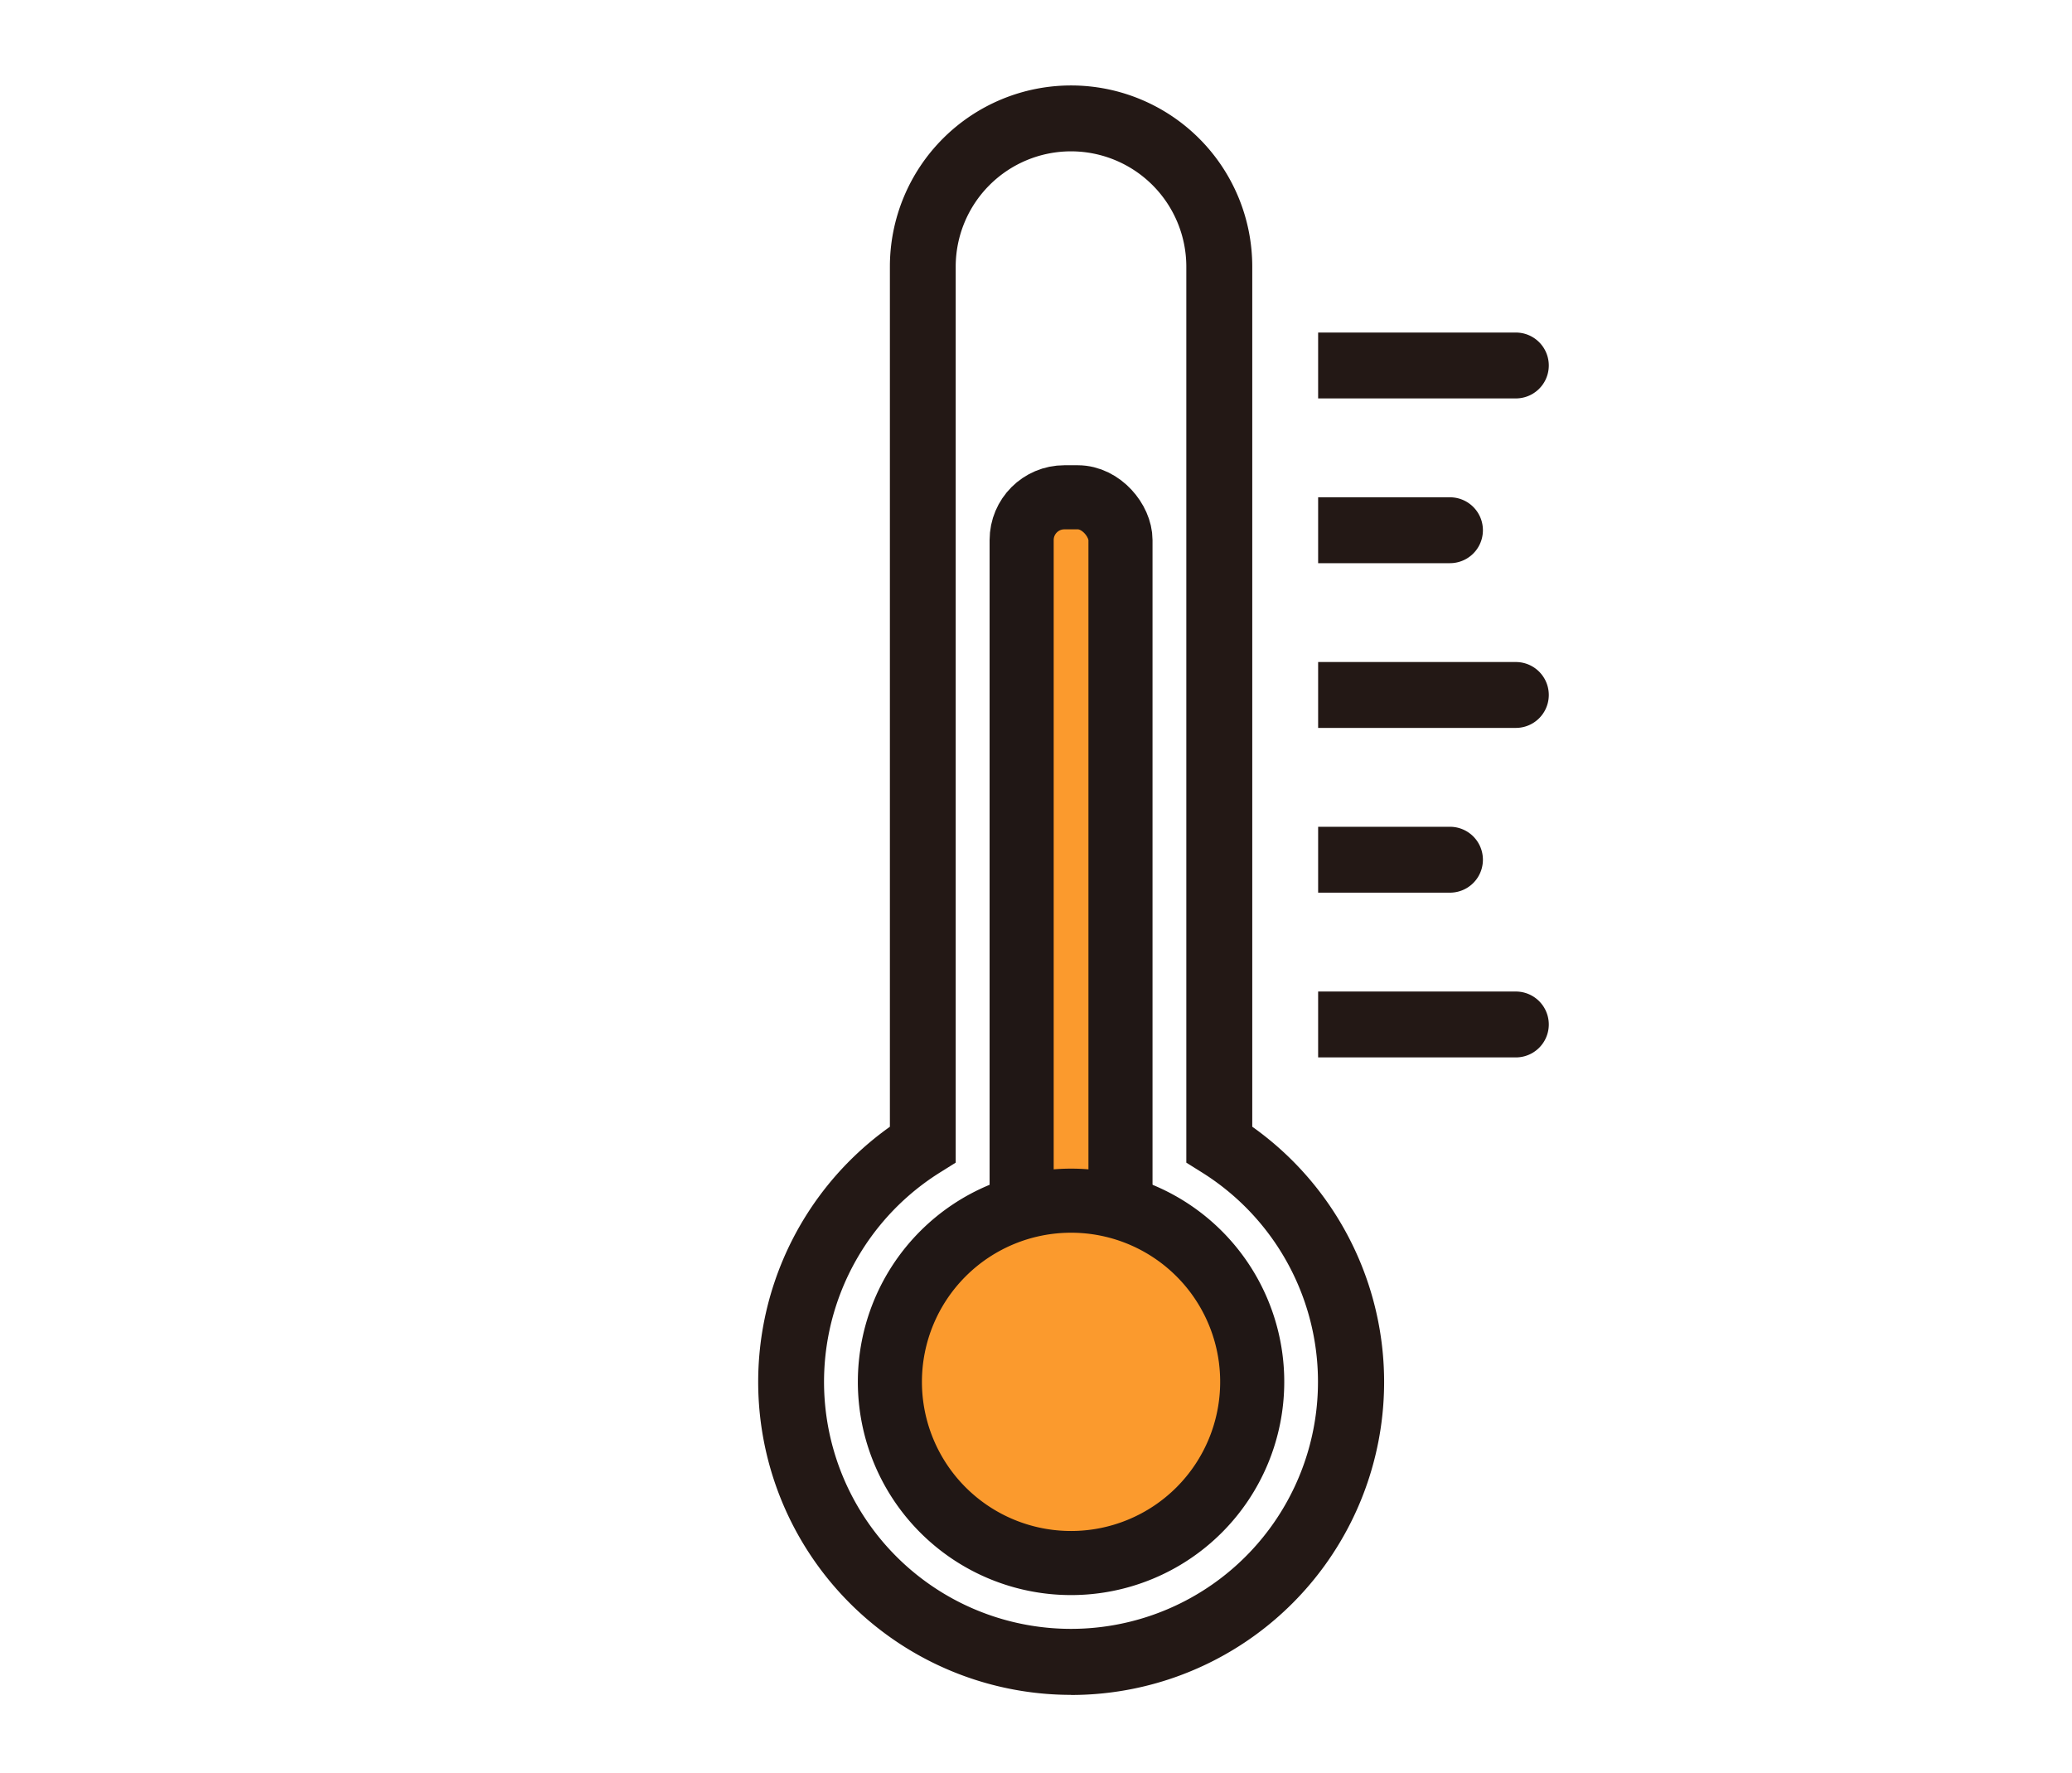 <svg xmlns="http://www.w3.org/2000/svg" xmlns:xlink="http://www.w3.org/1999/xlink" width="97" height="83" viewBox="0 0 97 83">
  <defs>
    <clipPath id="clip-path">
      <rect id="Rectangle_172" data-name="Rectangle 172" width="97" height="83" transform="translate(787 1414)" fill="#dedede"/>
    </clipPath>
  </defs>
  <g id="Mask_Group_7" data-name="Mask Group 7" transform="translate(-787 -1414)" clip-path="url(#clip-path)">
    <g id="Group_363" data-name="Group 363" transform="translate(533.364 1269.75)">
      <g id="Group_355" data-name="Group 355" transform="translate(315.344 159.816)">
        <path id="Path_336" data-name="Path 336" d="M481.874,236.371h9.253a1.542,1.542,0,1,0,0-3.084h-9.256v3.084Z" transform="translate(-481.871 -233.287)" fill="#231815"/>
      </g>
      <g id="Group_356" data-name="Group 356" transform="translate(315.344 167.528)">
        <path id="Path_337" data-name="Path 337" d="M481.874,293.07h6.169a1.542,1.542,0,1,0,0-3.084h-6.172v3.084Z" transform="translate(-481.871 -289.986)" fill="#231815"/>
      </g>
      <g id="Group_357" data-name="Group 357" transform="translate(315.344 175.239)">
        <path id="Path_338" data-name="Path 338" d="M481.874,349.769h9.253a1.542,1.542,0,1,0,0-3.084h-9.256v3.084Z" transform="translate(-481.871 -346.685)" fill="#231815"/>
      </g>
      <g id="Group_358" data-name="Group 358" transform="translate(315.344 182.951)">
        <path id="Path_339" data-name="Path 339" d="M481.874,406.468h6.169a1.542,1.542,0,1,0,0-3.084h-6.172v3.084Z" transform="translate(-481.871 -403.384)" fill="#231815"/>
      </g>
      <g id="Group_359" data-name="Group 359" transform="translate(315.344 190.663)">
        <path id="Path_340" data-name="Path 340" d="M481.874,463.168h9.253a1.542,1.542,0,1,0,0-3.084h-9.256v3.084Z" transform="translate(-481.871 -460.084)" fill="#231815"/>
      </g>
      <g id="Group_360" data-name="Group 360" transform="translate(301.464 167.528)">
        <rect id="Rectangle_163" data-name="Rectangle 163" width="4.627" height="41.408" rx="2" transform="translate(0 0)" fill="#fb9a2d" stroke="#201715" stroke-linecap="round" stroke-width="3"/>
      </g>
      <g id="Group_361" data-name="Group 361" transform="translate(295.297 200.453)">
        <path id="Path_341" data-name="Path 341" d="M351.437,540.549a8.481,8.481,0,1,1-8.481-8.483A8.478,8.478,0,0,1,351.437,540.549Z" transform="translate(-334.476 -532.066)" fill="#fb9a2d" stroke="#201715" stroke-width="3"/>
      </g>
      <g id="Group_362" data-name="Group 362" transform="translate(289.129 148.25)">
        <path id="Path_342" data-name="Path 342" d="M303.777,223.586a14.65,14.65,0,0,1-8.481-26.593V156.732a8.482,8.482,0,0,1,16.964,0v40.259a14.651,14.651,0,0,1-8.483,26.6Zm0-72.252a5.4,5.4,0,0,0-5.4,5.4v41.939l-.724.453a11.562,11.562,0,1,0,12.244,0l-.724-.453V156.732A5.4,5.4,0,0,0,303.778,151.334Z" transform="translate(-289.129 -148.25)" fill="#231815"/>
      </g>
    </g>
  </g>
</svg>
